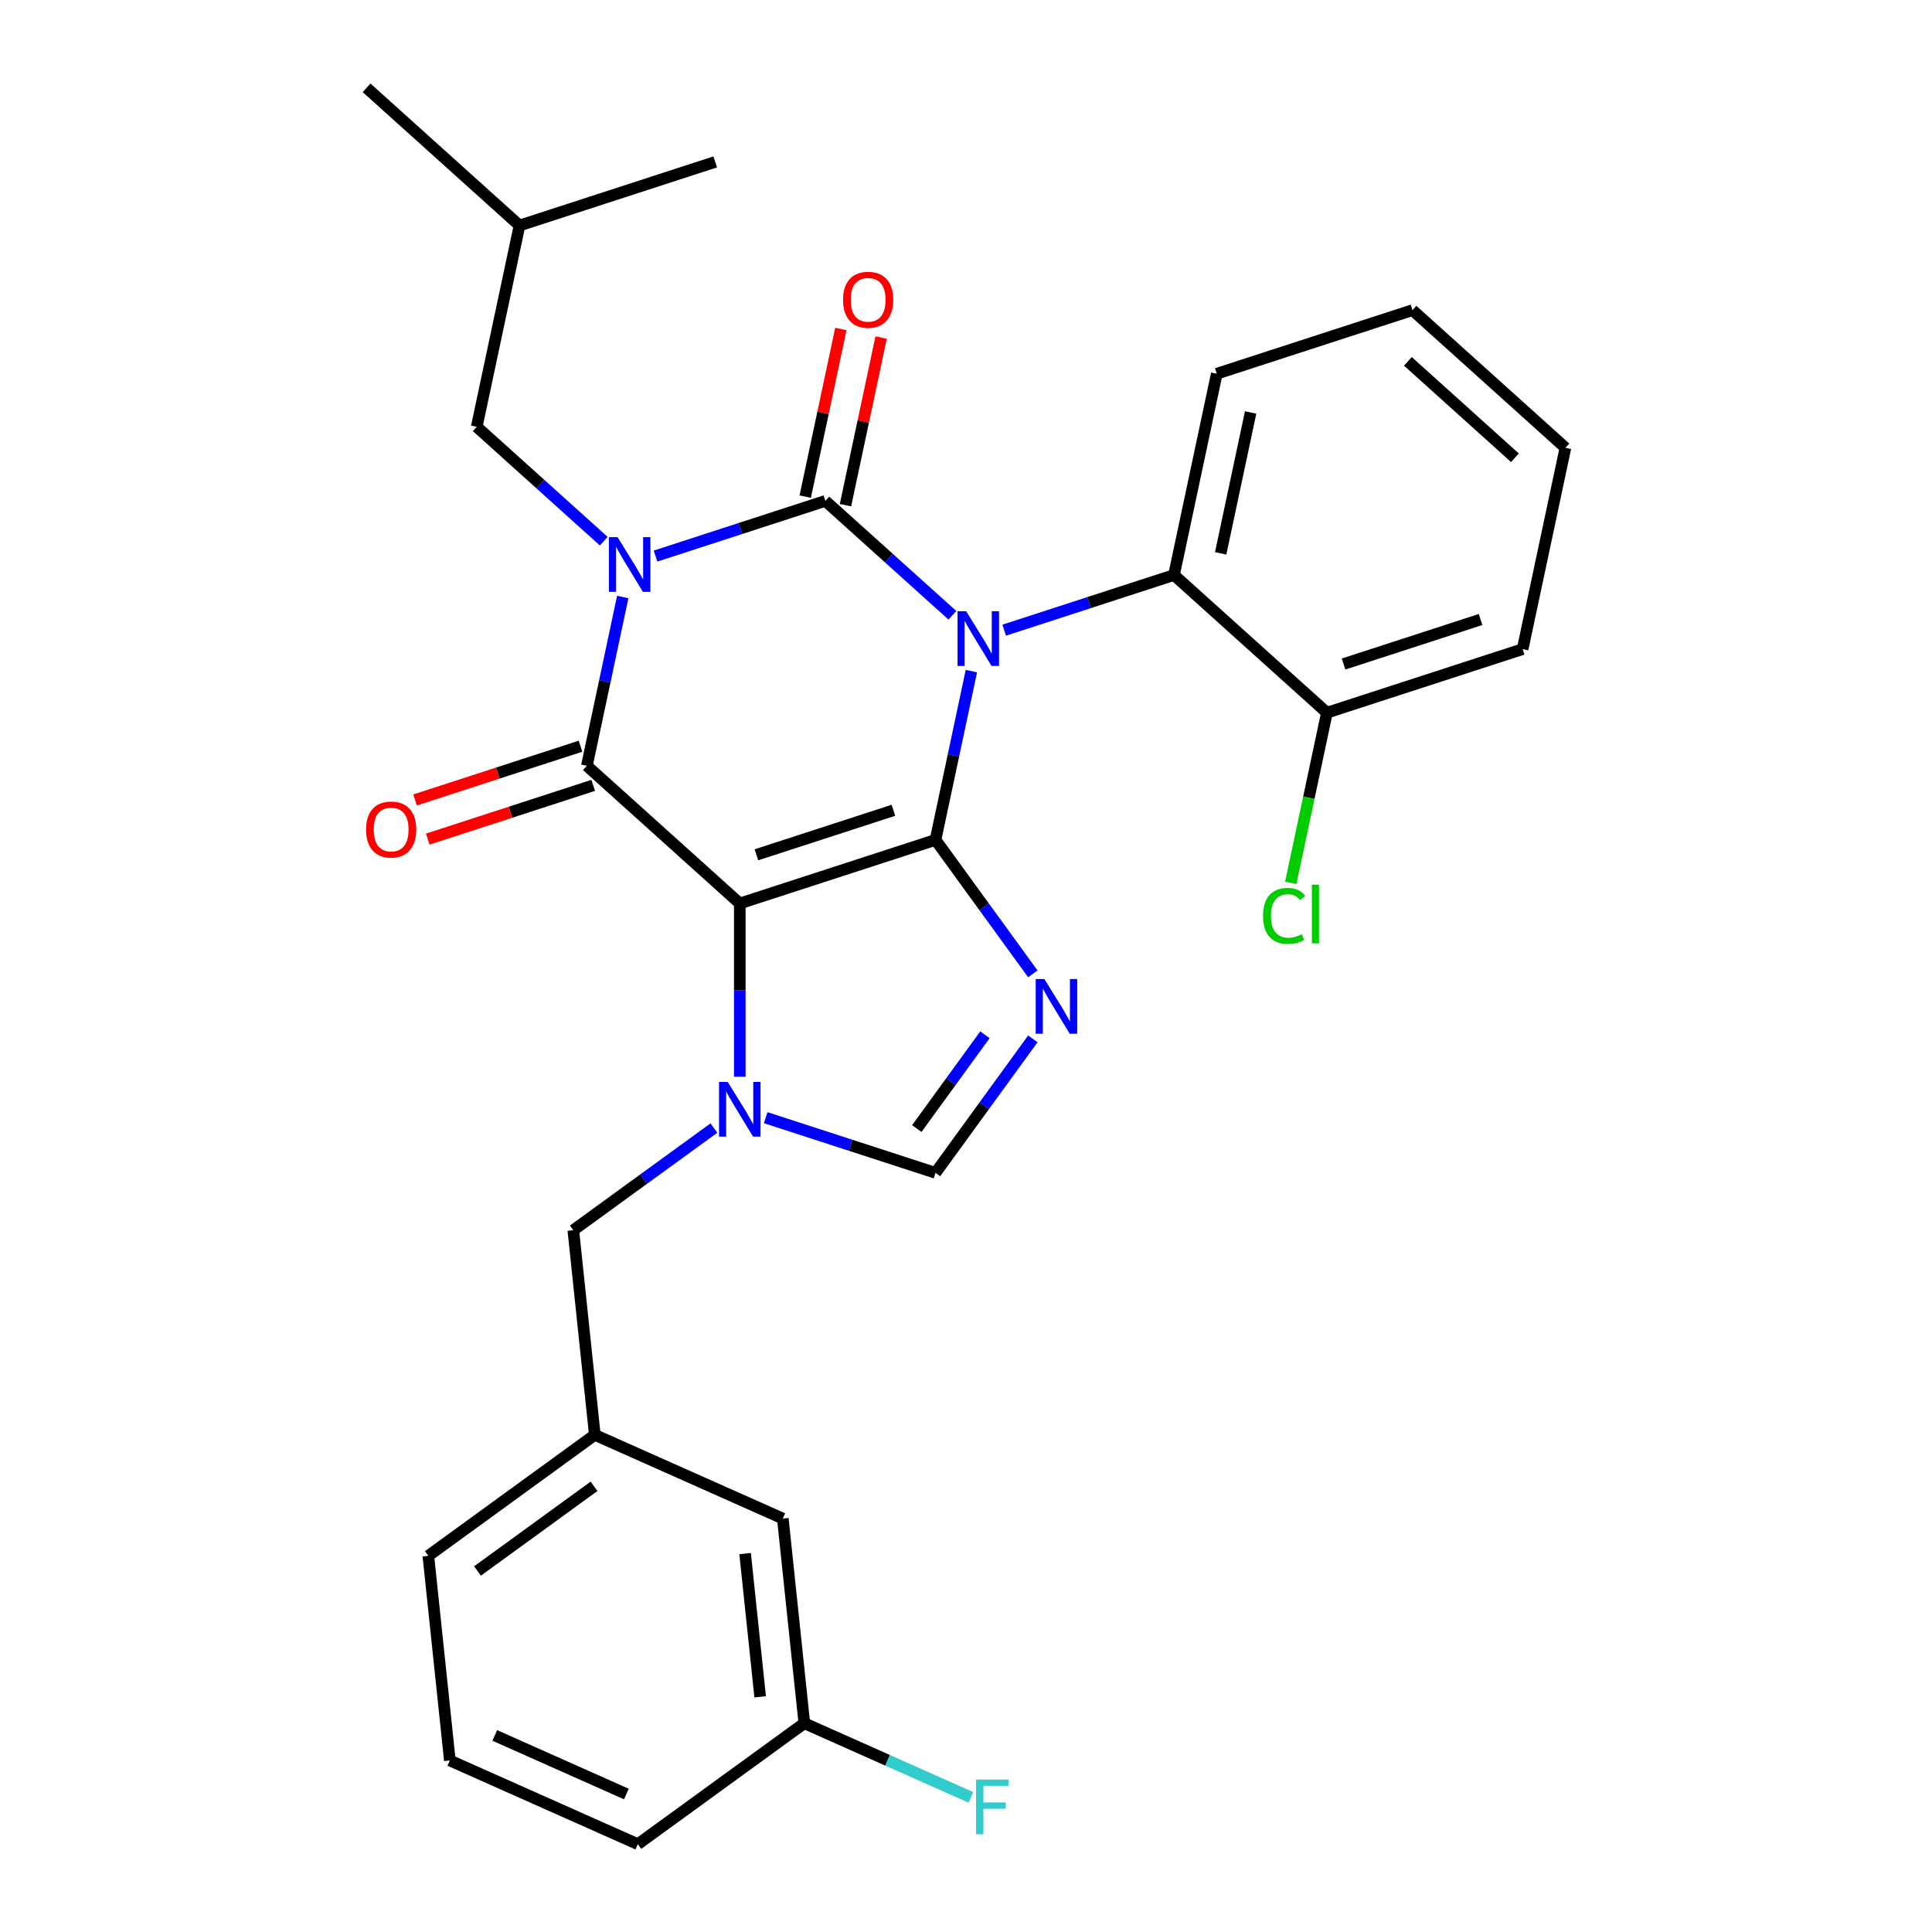 <?xml version='1.0' encoding='iso-8859-1'?>
<svg version='1.1' baseProfile='full'
              xmlns='http://www.w3.org/2000/svg'
                      xmlns:rdkit='http://www.rdkit.org/xml'
                      xmlns:xlink='http://www.w3.org/1999/xlink'
                  xml:space='preserve'
width='1000px' height='1000px' viewBox='0 0 1000 1000'>
<!-- END OF HEADER -->
<rect style='opacity:1.0;fill:#FFFFFF;stroke:none' width='1000' height='1000' x='0' y='0'> </rect>
<path class='bond-0' d='M 339.308,287.827 L 383.256,273.547' style='fill:none;fill-rule:evenodd;stroke:#0000FF;stroke-width:6px;stroke-linecap:butt;stroke-linejoin:miter;stroke-opacity:1' />
<path class='bond-0' d='M 383.256,273.547 L 427.205,259.267' style='fill:none;fill-rule:evenodd;stroke:#000000;stroke-width:6px;stroke-linecap:butt;stroke-linejoin:miter;stroke-opacity:1' />
<path class='bond-1' d='M 322.329,309.005 L 313.045,352.686' style='fill:none;fill-rule:evenodd;stroke:#0000FF;stroke-width:6px;stroke-linecap:butt;stroke-linejoin:miter;stroke-opacity:1' />
<path class='bond-1' d='M 313.045,352.686 L 303.76,396.367' style='fill:none;fill-rule:evenodd;stroke:#000000;stroke-width:6px;stroke-linecap:butt;stroke-linejoin:miter;stroke-opacity:1' />
<path class='bond-2' d='M 312.502,280.114 L 279.627,250.512' style='fill:none;fill-rule:evenodd;stroke:#0000FF;stroke-width:6px;stroke-linecap:butt;stroke-linejoin:miter;stroke-opacity:1' />
<path class='bond-2' d='M 279.627,250.512 L 246.751,220.911' style='fill:none;fill-rule:evenodd;stroke:#000000;stroke-width:6px;stroke-linecap:butt;stroke-linejoin:miter;stroke-opacity:1' />
<path class='bond-3' d='M 427.205,259.267 L 460.081,288.869' style='fill:none;fill-rule:evenodd;stroke:#000000;stroke-width:6px;stroke-linecap:butt;stroke-linejoin:miter;stroke-opacity:1' />
<path class='bond-3' d='M 460.081,288.869 L 492.957,318.471' style='fill:none;fill-rule:evenodd;stroke:#0000FF;stroke-width:6px;stroke-linecap:butt;stroke-linejoin:miter;stroke-opacity:1' />
<path class='bond-4' d='M 437.623,261.482 L 446.844,218.101' style='fill:none;fill-rule:evenodd;stroke:#000000;stroke-width:6px;stroke-linecap:butt;stroke-linejoin:miter;stroke-opacity:1' />
<path class='bond-4' d='M 446.844,218.101 L 456.065,174.72' style='fill:none;fill-rule:evenodd;stroke:#FF0000;stroke-width:6px;stroke-linecap:butt;stroke-linejoin:miter;stroke-opacity:1' />
<path class='bond-4' d='M 416.786,257.053 L 426.007,213.672' style='fill:none;fill-rule:evenodd;stroke:#000000;stroke-width:6px;stroke-linecap:butt;stroke-linejoin:miter;stroke-opacity:1' />
<path class='bond-4' d='M 426.007,213.672 L 435.228,170.291' style='fill:none;fill-rule:evenodd;stroke:#FF0000;stroke-width:6px;stroke-linecap:butt;stroke-linejoin:miter;stroke-opacity:1' />
<path class='bond-5' d='M 519.762,326.184 L 563.711,311.904' style='fill:none;fill-rule:evenodd;stroke:#0000FF;stroke-width:6px;stroke-linecap:butt;stroke-linejoin:miter;stroke-opacity:1' />
<path class='bond-5' d='M 563.711,311.904 L 607.659,297.624' style='fill:none;fill-rule:evenodd;stroke:#000000;stroke-width:6px;stroke-linecap:butt;stroke-linejoin:miter;stroke-opacity:1' />
<path class='bond-6' d='M 502.784,347.361 L 493.499,391.043' style='fill:none;fill-rule:evenodd;stroke:#0000FF;stroke-width:6px;stroke-linecap:butt;stroke-linejoin:miter;stroke-opacity:1' />
<path class='bond-6' d='M 493.499,391.043 L 484.214,434.724' style='fill:none;fill-rule:evenodd;stroke:#000000;stroke-width:6px;stroke-linecap:butt;stroke-linejoin:miter;stroke-opacity:1' />
<path class='bond-7' d='M 303.76,396.367 L 382.914,467.638' style='fill:none;fill-rule:evenodd;stroke:#000000;stroke-width:6px;stroke-linecap:butt;stroke-linejoin:miter;stroke-opacity:1' />
<path class='bond-8' d='M 300.468,386.237 L 257.65,400.15' style='fill:none;fill-rule:evenodd;stroke:#000000;stroke-width:6px;stroke-linecap:butt;stroke-linejoin:miter;stroke-opacity:1' />
<path class='bond-8' d='M 257.65,400.15 L 214.832,414.062' style='fill:none;fill-rule:evenodd;stroke:#FF0000;stroke-width:6px;stroke-linecap:butt;stroke-linejoin:miter;stroke-opacity:1' />
<path class='bond-8' d='M 307.051,406.497 L 264.233,420.41' style='fill:none;fill-rule:evenodd;stroke:#000000;stroke-width:6px;stroke-linecap:butt;stroke-linejoin:miter;stroke-opacity:1' />
<path class='bond-8' d='M 264.233,420.41 L 221.414,434.322' style='fill:none;fill-rule:evenodd;stroke:#FF0000;stroke-width:6px;stroke-linecap:butt;stroke-linejoin:miter;stroke-opacity:1' />
<path class='bond-9' d='M 405.182,786.009 L 416.315,891.939' style='fill:none;fill-rule:evenodd;stroke:#000000;stroke-width:6px;stroke-linecap:butt;stroke-linejoin:miter;stroke-opacity:1' />
<path class='bond-9' d='M 385.666,804.126 L 393.459,878.276' style='fill:none;fill-rule:evenodd;stroke:#000000;stroke-width:6px;stroke-linecap:butt;stroke-linejoin:miter;stroke-opacity:1' />
<path class='bond-10' d='M 405.182,786.009 L 307.877,742.687' style='fill:none;fill-rule:evenodd;stroke:#000000;stroke-width:6px;stroke-linecap:butt;stroke-linejoin:miter;stroke-opacity:1' />
<path class='bond-11' d='M 382.914,467.638 L 484.214,434.724' style='fill:none;fill-rule:evenodd;stroke:#000000;stroke-width:6px;stroke-linecap:butt;stroke-linejoin:miter;stroke-opacity:1' />
<path class='bond-11' d='M 391.526,442.441 L 462.436,419.401' style='fill:none;fill-rule:evenodd;stroke:#000000;stroke-width:6px;stroke-linecap:butt;stroke-linejoin:miter;stroke-opacity:1' />
<path class='bond-12' d='M 382.914,467.638 L 382.914,512.483' style='fill:none;fill-rule:evenodd;stroke:#000000;stroke-width:6px;stroke-linecap:butt;stroke-linejoin:miter;stroke-opacity:1' />
<path class='bond-12' d='M 382.914,512.483 L 382.914,557.328' style='fill:none;fill-rule:evenodd;stroke:#0000FF;stroke-width:6px;stroke-linecap:butt;stroke-linejoin:miter;stroke-opacity:1' />
<path class='bond-13' d='M 484.214,434.724 L 509.406,469.398' style='fill:none;fill-rule:evenodd;stroke:#000000;stroke-width:6px;stroke-linecap:butt;stroke-linejoin:miter;stroke-opacity:1' />
<path class='bond-13' d='M 509.406,469.398 L 534.598,504.072' style='fill:none;fill-rule:evenodd;stroke:#0000FF;stroke-width:6px;stroke-linecap:butt;stroke-linejoin:miter;stroke-opacity:1' />
<path class='bond-14' d='M 534.598,537.717 L 509.406,572.391' style='fill:none;fill-rule:evenodd;stroke:#0000FF;stroke-width:6px;stroke-linecap:butt;stroke-linejoin:miter;stroke-opacity:1' />
<path class='bond-14' d='M 509.406,572.391 L 484.214,607.065' style='fill:none;fill-rule:evenodd;stroke:#000000;stroke-width:6px;stroke-linecap:butt;stroke-linejoin:miter;stroke-opacity:1' />
<path class='bond-14' d='M 509.806,535.598 L 492.172,559.87' style='fill:none;fill-rule:evenodd;stroke:#0000FF;stroke-width:6px;stroke-linecap:butt;stroke-linejoin:miter;stroke-opacity:1' />
<path class='bond-14' d='M 492.172,559.87 L 474.538,584.142' style='fill:none;fill-rule:evenodd;stroke:#000000;stroke-width:6px;stroke-linecap:butt;stroke-linejoin:miter;stroke-opacity:1' />
<path class='bond-15' d='M 484.214,607.065 L 440.266,592.785' style='fill:none;fill-rule:evenodd;stroke:#000000;stroke-width:6px;stroke-linecap:butt;stroke-linejoin:miter;stroke-opacity:1' />
<path class='bond-15' d='M 440.266,592.785 L 396.317,578.506' style='fill:none;fill-rule:evenodd;stroke:#0000FF;stroke-width:6px;stroke-linecap:butt;stroke-linejoin:miter;stroke-opacity:1' />
<path class='bond-16' d='M 369.512,583.889 L 333.128,610.323' style='fill:none;fill-rule:evenodd;stroke:#0000FF;stroke-width:6px;stroke-linecap:butt;stroke-linejoin:miter;stroke-opacity:1' />
<path class='bond-16' d='M 333.128,610.323 L 296.744,636.757' style='fill:none;fill-rule:evenodd;stroke:#000000;stroke-width:6px;stroke-linecap:butt;stroke-linejoin:miter;stroke-opacity:1' />
<path class='bond-17' d='M 416.315,891.939 L 459.426,911.133' style='fill:none;fill-rule:evenodd;stroke:#000000;stroke-width:6px;stroke-linecap:butt;stroke-linejoin:miter;stroke-opacity:1' />
<path class='bond-17' d='M 459.426,911.133 L 502.537,930.327' style='fill:none;fill-rule:evenodd;stroke:#33CCCC;stroke-width:6px;stroke-linecap:butt;stroke-linejoin:miter;stroke-opacity:1' />
<path class='bond-18' d='M 416.315,891.939 L 330.145,954.545' style='fill:none;fill-rule:evenodd;stroke:#000000;stroke-width:6px;stroke-linecap:butt;stroke-linejoin:miter;stroke-opacity:1' />
<path class='bond-19' d='M 246.751,220.911 L 268.896,116.726' style='fill:none;fill-rule:evenodd;stroke:#000000;stroke-width:6px;stroke-linecap:butt;stroke-linejoin:miter;stroke-opacity:1' />
<path class='bond-20' d='M 268.896,116.726 L 189.742,45.455' style='fill:none;fill-rule:evenodd;stroke:#000000;stroke-width:6px;stroke-linecap:butt;stroke-linejoin:miter;stroke-opacity:1' />
<path class='bond-21' d='M 268.896,116.726 L 370.196,83.811' style='fill:none;fill-rule:evenodd;stroke:#000000;stroke-width:6px;stroke-linecap:butt;stroke-linejoin:miter;stroke-opacity:1' />
<path class='bond-22' d='M 731.104,160.525 L 810.258,231.796' style='fill:none;fill-rule:evenodd;stroke:#000000;stroke-width:6px;stroke-linecap:butt;stroke-linejoin:miter;stroke-opacity:1' />
<path class='bond-22' d='M 728.723,187.046 L 784.131,236.936' style='fill:none;fill-rule:evenodd;stroke:#000000;stroke-width:6px;stroke-linecap:butt;stroke-linejoin:miter;stroke-opacity:1' />
<path class='bond-23' d='M 731.104,160.525 L 629.804,193.439' style='fill:none;fill-rule:evenodd;stroke:#000000;stroke-width:6px;stroke-linecap:butt;stroke-linejoin:miter;stroke-opacity:1' />
<path class='bond-24' d='M 810.258,231.796 L 788.113,335.981' style='fill:none;fill-rule:evenodd;stroke:#000000;stroke-width:6px;stroke-linecap:butt;stroke-linejoin:miter;stroke-opacity:1' />
<path class='bond-25' d='M 788.113,335.981 L 686.813,368.895' style='fill:none;fill-rule:evenodd;stroke:#000000;stroke-width:6px;stroke-linecap:butt;stroke-linejoin:miter;stroke-opacity:1' />
<path class='bond-25' d='M 766.335,320.658 L 695.426,343.698' style='fill:none;fill-rule:evenodd;stroke:#000000;stroke-width:6px;stroke-linecap:butt;stroke-linejoin:miter;stroke-opacity:1' />
<path class='bond-26' d='M 686.813,368.895 L 607.659,297.624' style='fill:none;fill-rule:evenodd;stroke:#000000;stroke-width:6px;stroke-linecap:butt;stroke-linejoin:miter;stroke-opacity:1' />
<path class='bond-27' d='M 686.813,368.895 L 677.454,412.926' style='fill:none;fill-rule:evenodd;stroke:#000000;stroke-width:6px;stroke-linecap:butt;stroke-linejoin:miter;stroke-opacity:1' />
<path class='bond-27' d='M 677.454,412.926 L 668.095,456.958' style='fill:none;fill-rule:evenodd;stroke:#00CC00;stroke-width:6px;stroke-linecap:butt;stroke-linejoin:miter;stroke-opacity:1' />
<path class='bond-28' d='M 607.659,297.624 L 629.804,193.439' style='fill:none;fill-rule:evenodd;stroke:#000000;stroke-width:6px;stroke-linecap:butt;stroke-linejoin:miter;stroke-opacity:1' />
<path class='bond-28' d='M 631.818,286.425 L 647.32,213.496' style='fill:none;fill-rule:evenodd;stroke:#000000;stroke-width:6px;stroke-linecap:butt;stroke-linejoin:miter;stroke-opacity:1' />
<path class='bond-29' d='M 307.877,742.687 L 296.744,636.757' style='fill:none;fill-rule:evenodd;stroke:#000000;stroke-width:6px;stroke-linecap:butt;stroke-linejoin:miter;stroke-opacity:1' />
<path class='bond-30' d='M 307.877,742.687 L 221.707,805.293' style='fill:none;fill-rule:evenodd;stroke:#000000;stroke-width:6px;stroke-linecap:butt;stroke-linejoin:miter;stroke-opacity:1' />
<path class='bond-30' d='M 307.473,769.312 L 247.154,813.137' style='fill:none;fill-rule:evenodd;stroke:#000000;stroke-width:6px;stroke-linecap:butt;stroke-linejoin:miter;stroke-opacity:1' />
<path class='bond-31' d='M 232.84,911.223 L 221.707,805.293' style='fill:none;fill-rule:evenodd;stroke:#000000;stroke-width:6px;stroke-linecap:butt;stroke-linejoin:miter;stroke-opacity:1' />
<path class='bond-32' d='M 232.84,911.223 L 330.145,954.545' style='fill:none;fill-rule:evenodd;stroke:#000000;stroke-width:6px;stroke-linecap:butt;stroke-linejoin:miter;stroke-opacity:1' />
<path class='bond-32' d='M 256.1,898.26 L 324.213,928.586' style='fill:none;fill-rule:evenodd;stroke:#000000;stroke-width:6px;stroke-linecap:butt;stroke-linejoin:miter;stroke-opacity:1' />
<path  class='atom-0' d='M 319.645 278.022
L 328.925 293.022
Q 329.845 294.502, 331.325 297.182
Q 332.805 299.862, 332.885 300.022
L 332.885 278.022
L 336.645 278.022
L 336.645 306.342
L 332.765 306.342
L 322.805 289.942
Q 321.645 288.022, 320.405 285.822
Q 319.205 283.622, 318.845 282.942
L 318.845 306.342
L 315.165 306.342
L 315.165 278.022
L 319.645 278.022
' fill='#0000FF'/>
<path  class='atom-2' d='M 500.099 316.378
L 509.379 331.378
Q 510.299 332.858, 511.779 335.538
Q 513.259 338.218, 513.339 338.378
L 513.339 316.378
L 517.099 316.378
L 517.099 344.698
L 513.219 344.698
L 503.259 328.298
Q 502.099 326.378, 500.859 324.178
Q 499.659 321.978, 499.299 321.298
L 499.299 344.698
L 495.619 344.698
L 495.619 316.378
L 500.099 316.378
' fill='#0000FF'/>
<path  class='atom-4' d='M 189.46 429.361
Q 189.46 422.561, 192.82 418.761
Q 196.18 414.961, 202.46 414.961
Q 208.74 414.961, 212.1 418.761
Q 215.46 422.561, 215.46 429.361
Q 215.46 436.241, 212.06 440.161
Q 208.66 444.041, 202.46 444.041
Q 196.22 444.041, 192.82 440.161
Q 189.46 436.281, 189.46 429.361
M 202.46 440.841
Q 206.78 440.841, 209.1 437.961
Q 211.46 435.041, 211.46 429.361
Q 211.46 423.801, 209.1 421.001
Q 206.78 418.161, 202.46 418.161
Q 198.14 418.161, 195.78 420.961
Q 193.46 423.761, 193.46 429.361
Q 193.46 435.081, 195.78 437.961
Q 198.14 440.841, 202.46 440.841
' fill='#FF0000'/>
<path  class='atom-5' d='M 436.35 155.162
Q 436.35 148.362, 439.71 144.562
Q 443.07 140.762, 449.35 140.762
Q 455.63 140.762, 458.99 144.562
Q 462.35 148.362, 462.35 155.162
Q 462.35 162.042, 458.95 165.962
Q 455.55 169.842, 449.35 169.842
Q 443.11 169.842, 439.71 165.962
Q 436.35 162.082, 436.35 155.162
M 449.35 166.642
Q 453.67 166.642, 455.99 163.762
Q 458.35 160.842, 458.35 155.162
Q 458.35 149.602, 455.99 146.802
Q 453.67 143.962, 449.35 143.962
Q 445.03 143.962, 442.67 146.762
Q 440.35 149.562, 440.35 155.162
Q 440.35 160.882, 442.67 163.762
Q 445.03 166.642, 449.35 166.642
' fill='#FF0000'/>
<path  class='atom-9' d='M 540.561 506.734
L 549.841 521.734
Q 550.761 523.214, 552.241 525.894
Q 553.721 528.574, 553.801 528.734
L 553.801 506.734
L 557.561 506.734
L 557.561 535.054
L 553.681 535.054
L 543.721 518.654
Q 542.561 516.734, 541.321 514.534
Q 540.121 512.334, 539.761 511.654
L 539.761 535.054
L 536.081 535.054
L 536.081 506.734
L 540.561 506.734
' fill='#0000FF'/>
<path  class='atom-11' d='M 376.654 559.991
L 385.934 574.991
Q 386.854 576.471, 388.334 579.151
Q 389.814 581.831, 389.894 581.991
L 389.894 559.991
L 393.654 559.991
L 393.654 588.311
L 389.774 588.311
L 379.814 571.911
Q 378.654 569.991, 377.414 567.791
Q 376.214 565.591, 375.854 564.911
L 375.854 588.311
L 372.174 588.311
L 372.174 559.991
L 376.654 559.991
' fill='#0000FF'/>
<path  class='atom-13' d='M 505.2 921.101
L 522.04 921.101
L 522.04 924.341
L 509 924.341
L 509 932.941
L 520.6 932.941
L 520.6 936.221
L 509 936.221
L 509 949.421
L 505.2 949.421
L 505.2 921.101
' fill='#33CCCC'/>
<path  class='atom-23' d='M 653.748 474.06
Q 653.748 467.02, 657.028 463.34
Q 660.348 459.62, 666.628 459.62
Q 672.468 459.62, 675.588 463.74
L 672.948 465.9
Q 670.668 462.9, 666.628 462.9
Q 662.348 462.9, 660.068 465.78
Q 657.828 468.62, 657.828 474.06
Q 657.828 479.66, 660.148 482.54
Q 662.508 485.42, 667.068 485.42
Q 670.188 485.42, 673.828 483.54
L 674.948 486.54
Q 673.468 487.5, 671.228 488.06
Q 668.988 488.62, 666.508 488.62
Q 660.348 488.62, 657.028 484.86
Q 653.748 481.1, 653.748 474.06
' fill='#00CC00'/>
<path  class='atom-23' d='M 679.028 457.9
L 682.708 457.9
L 682.708 488.26
L 679.028 488.26
L 679.028 457.9
' fill='#00CC00'/>
</svg>
